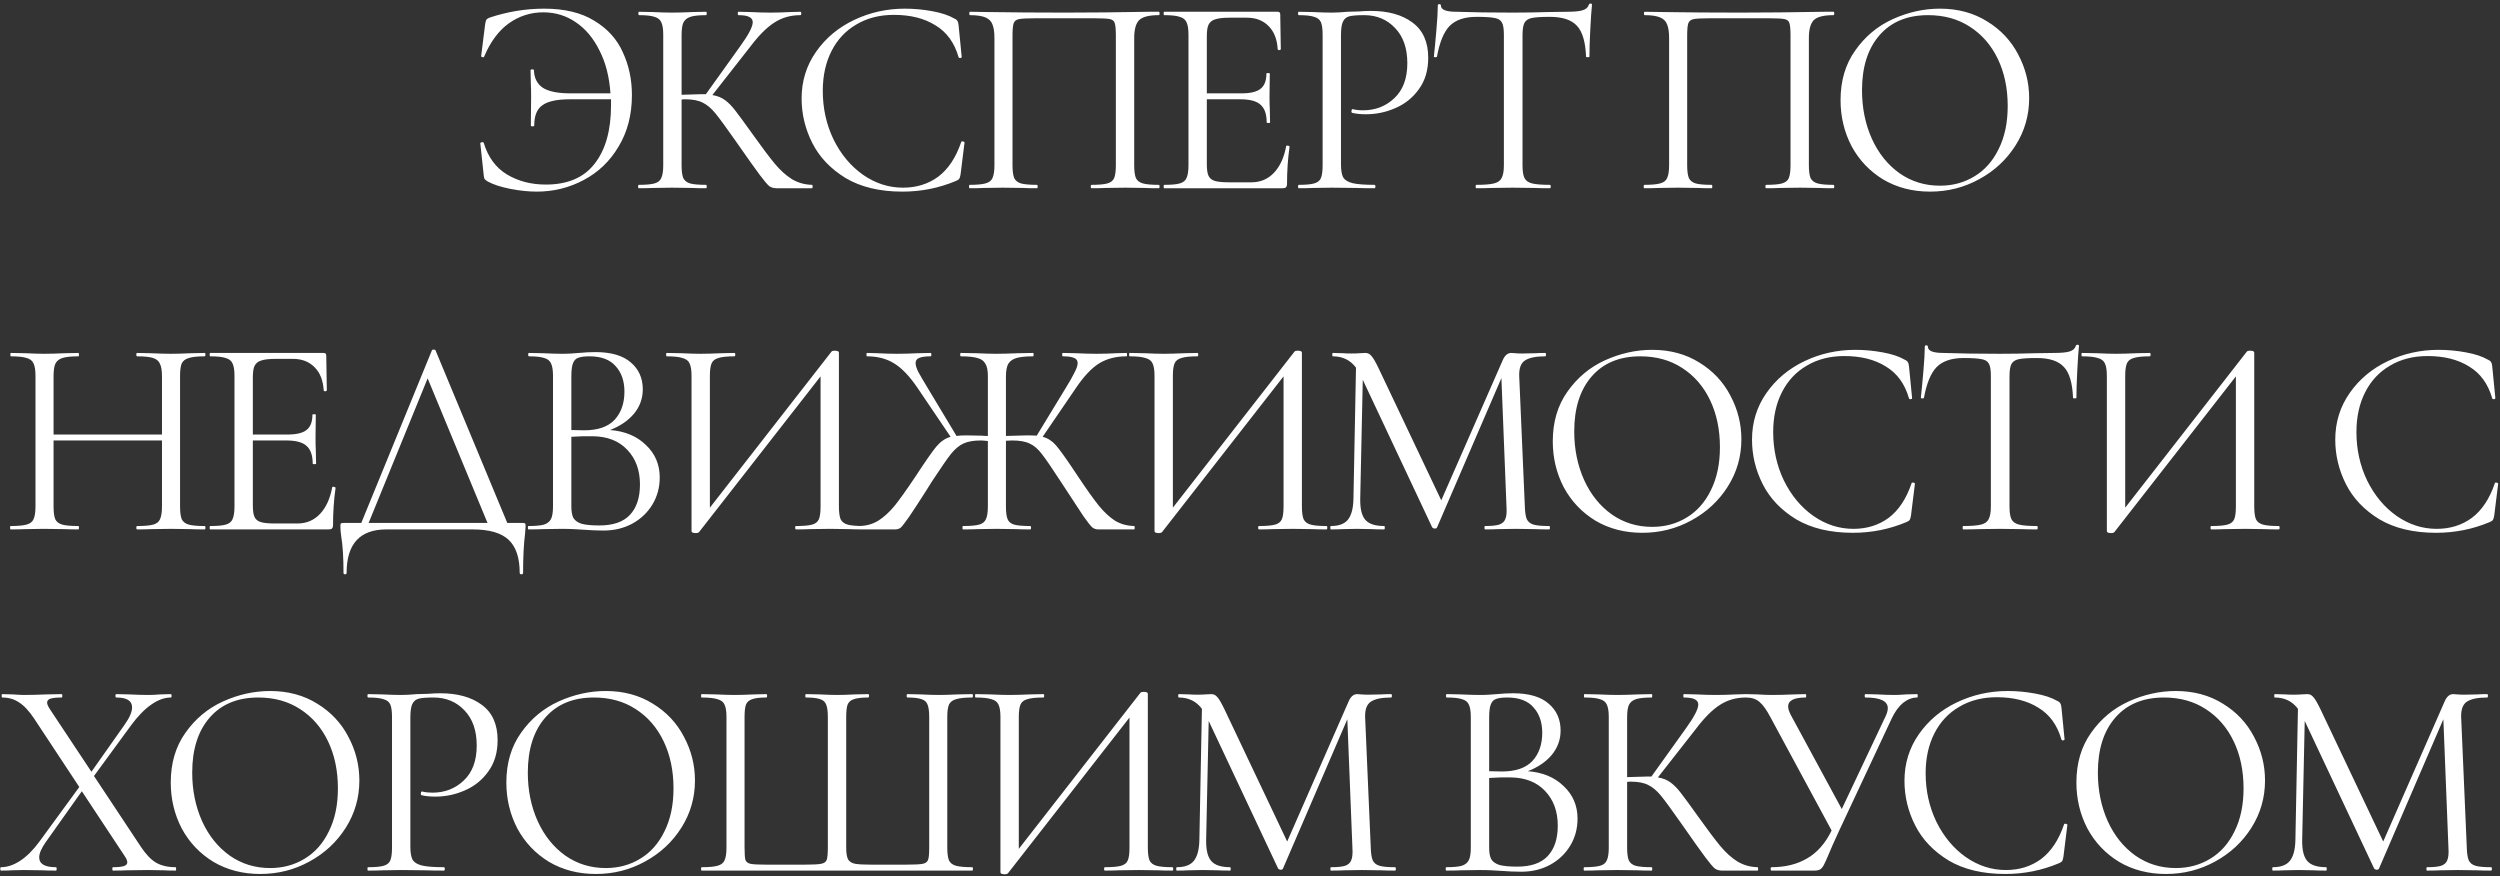 <?xml version="1.0" encoding="UTF-8"?> <svg xmlns="http://www.w3.org/2000/svg" width="425" height="149" viewBox="0 0 425 149" fill="none"><rect x="0" y="0" width="425" height="149" fill="#333333" stroke="none"/> <path d="M92.499 1.472C95.987 1.472 98.835 2.16 101.043 3.536C103.283 4.88 104.899 6.672 105.891 8.912C106.915 11.12 107.427 13.536 107.427 16.16C107.427 19.488 106.675 22.4 105.171 24.896C103.699 27.392 101.715 29.296 99.219 30.608C96.755 31.92 94.1 32.576 91.251 32.576C89.844 32.576 88.323 32.416 86.692 32.096C85.091 31.776 83.828 31.36 82.9 30.848C82.644 30.688 82.468 30.544 82.371 30.416C82.308 30.288 82.26 30.064 82.228 29.744L81.651 24.368C81.651 24.272 81.731 24.208 81.891 24.176C82.084 24.144 82.195 24.176 82.228 24.272C82.963 26.704 84.275 28.496 86.163 29.648C88.084 30.8 90.291 31.376 92.787 31.376C96.499 31.376 99.267 30.192 101.091 27.824C102.947 25.456 103.875 22.144 103.875 17.888V16.88H96.868C94.692 16.88 93.139 17.216 92.212 17.888C91.284 18.528 90.82 19.68 90.82 21.344C90.82 21.44 90.724 21.488 90.531 21.488C90.34 21.488 90.243 21.44 90.243 21.344L90.291 16.496C90.291 15.504 90.275 14.768 90.243 14.288L90.195 11.936C90.195 11.84 90.291 11.792 90.484 11.792C90.675 11.792 90.772 11.84 90.772 11.936C90.803 13.248 91.299 14.24 92.26 14.912C93.251 15.552 94.835 15.872 97.011 15.872H103.779C103.587 13.056 102.963 10.624 101.907 8.576C100.883 6.496 99.54 4.896 97.876 3.776C96.243 2.656 94.403 2.096 92.356 2.096C90.212 2.096 88.26 2.72 86.499 3.968C84.772 5.216 83.379 7.088 82.323 9.584C82.291 9.712 82.195 9.76 82.035 9.728C81.876 9.696 81.796 9.632 81.796 9.536L82.468 4.16C82.531 3.776 82.596 3.52 82.659 3.392C82.724 3.264 82.9 3.136 83.188 3.008C86.26 1.984 89.364 1.472 92.499 1.472ZM138.046 31.424C138.11 31.424 138.142 31.52 138.142 31.712C138.142 31.904 138.11 32 138.046 32H131.998C131.55 32 131.15 31.888 130.798 31.664C130.478 31.408 129.934 30.768 129.166 29.744C128.398 28.72 127.022 26.784 125.038 23.936C123.47 21.696 122.334 20.144 121.63 19.28C120.926 18.416 120.206 17.808 119.47 17.456C118.734 17.072 117.742 16.88 116.494 16.88C116.206 16.88 115.998 16.896 115.87 16.928V28.112C115.87 29.072 115.966 29.792 116.158 30.272C116.382 30.72 116.766 31.024 117.31 31.184C117.886 31.344 118.798 31.424 120.046 31.424C120.11 31.424 120.142 31.52 120.142 31.712C120.142 31.904 120.11 32 120.046 32C119.054 32 118.27 31.984 117.694 31.952L114.238 31.904L110.974 31.952C110.398 31.984 109.598 32 108.574 32C108.51 32 108.478 31.904 108.478 31.712C108.478 31.52 108.51 31.424 108.574 31.424C109.79 31.424 110.686 31.344 111.262 31.184C111.838 31.024 112.222 30.72 112.414 30.272C112.638 29.792 112.75 29.072 112.75 28.112V5.888C112.75 4.928 112.638 4.224 112.414 3.776C112.222 3.328 111.838 3.024 111.262 2.864C110.718 2.672 109.838 2.576 108.622 2.576C108.558 2.576 108.526 2.48 108.526 2.288C108.526 2.096 108.558 2 108.622 2L110.974 2.048C112.318 2.112 113.406 2.144 114.238 2.144C115.166 2.144 116.334 2.112 117.742 2.048L120.046 2C120.11 2 120.142 2.096 120.142 2.288C120.142 2.48 120.11 2.576 120.046 2.576C118.83 2.576 117.934 2.672 117.358 2.864C116.782 3.056 116.382 3.392 116.158 3.872C115.966 4.32 115.87 5.024 115.87 5.984V16.112C117.598 16.048 118.67 16.016 119.086 16.016H119.998L125.806 7.904C127.246 5.92 127.966 4.544 127.966 3.776C127.966 3.36 127.758 3.056 127.342 2.864C126.958 2.672 126.35 2.576 125.518 2.576C125.454 2.576 125.422 2.48 125.422 2.288C125.422 2.096 125.454 2 125.518 2L127.582 2.048C128.798 2.112 129.934 2.144 130.99 2.144C132.078 2.144 133.198 2.112 134.35 2.048L136.078 2C136.174 2 136.222 2.096 136.222 2.288C136.222 2.48 136.174 2.576 136.078 2.576C134.414 2.576 132.942 2.992 131.662 3.824C130.382 4.624 129.006 6 127.534 7.952L121.102 16.16C121.934 16.288 122.654 16.576 123.262 17.024C123.87 17.472 124.462 18.08 125.038 18.848C125.614 19.584 126.622 20.96 128.062 22.976C129.566 25.088 130.782 26.704 131.71 27.824C132.638 28.944 133.614 29.824 134.638 30.464C135.662 31.072 136.798 31.392 138.046 31.424ZM153.841 1.472C155.377 1.472 156.929 1.616 158.497 1.904C160.065 2.192 161.313 2.608 162.241 3.152C162.529 3.28 162.705 3.424 162.769 3.584C162.865 3.712 162.929 3.952 162.961 4.304L163.489 9.68C163.489 9.776 163.409 9.84 163.249 9.872C163.089 9.872 162.993 9.824 162.961 9.728C162.257 7.264 160.945 5.456 159.025 4.304C157.137 3.12 154.785 2.528 151.969 2.528C149.537 2.528 147.409 3.072 145.585 4.16C143.761 5.216 142.353 6.72 141.361 8.672C140.369 10.624 139.873 12.88 139.873 15.44C139.873 18.416 140.481 21.168 141.697 23.696C142.945 26.224 144.609 28.224 146.689 29.696C148.801 31.168 151.073 31.904 153.505 31.904C155.809 31.904 157.809 31.28 159.505 30.032C161.201 28.752 162.497 26.8 163.393 24.176C163.393 24.08 163.457 24.032 163.585 24.032C163.681 24.032 163.761 24.048 163.825 24.08C163.921 24.112 163.969 24.16 163.969 24.224L163.297 29.648C163.233 30.032 163.153 30.288 163.057 30.416C162.993 30.512 162.817 30.624 162.529 30.752C159.649 31.968 156.609 32.576 153.409 32.576C149.569 32.576 146.353 31.808 143.761 30.272C141.201 28.704 139.313 26.72 138.097 24.32C136.881 21.92 136.273 19.392 136.273 16.736C136.273 13.792 137.089 11.152 138.721 8.816C140.353 6.48 142.513 4.672 145.201 3.392C147.889 2.112 150.769 1.472 153.841 1.472ZM196.991 31.424C197.087 31.424 197.135 31.52 197.135 31.712C197.135 31.904 197.087 32 196.991 32C195.967 32 195.167 31.984 194.591 31.952L191.327 31.904L187.919 31.952C187.343 31.984 186.559 32 185.567 32C185.471 32 185.423 31.904 185.423 31.712C185.423 31.52 185.471 31.424 185.567 31.424C186.783 31.424 187.679 31.344 188.255 31.184C188.831 31.024 189.215 30.72 189.407 30.272C189.599 29.792 189.695 29.072 189.695 28.112V6.08C189.695 4.992 189.631 4.272 189.503 3.92C189.407 3.568 189.135 3.344 188.687 3.248C188.239 3.152 187.327 3.104 185.951 3.104H176.111C174.671 3.104 173.711 3.152 173.231 3.248C172.751 3.344 172.447 3.584 172.319 3.968C172.191 4.32 172.127 5.024 172.127 6.08V28.112C172.127 29.072 172.223 29.792 172.415 30.272C172.639 30.72 173.023 31.024 173.567 31.184C174.143 31.344 175.055 31.424 176.303 31.424C176.367 31.424 176.399 31.52 176.399 31.712C176.399 31.904 176.367 32 176.303 32C175.311 32 174.527 31.984 173.951 31.952L170.495 31.904L167.231 31.952C166.655 31.984 165.855 32 164.831 32C164.767 32 164.735 31.904 164.735 31.712C164.735 31.52 164.767 31.424 164.831 31.424C166.047 31.424 166.943 31.344 167.519 31.184C168.127 31.024 168.527 30.72 168.719 30.272C168.943 29.792 169.055 29.072 169.055 28.112V6.464C169.055 5.472 168.943 4.704 168.719 4.16C168.527 3.616 168.127 3.216 167.519 2.96C166.911 2.704 166.031 2.576 164.879 2.576C164.815 2.576 164.783 2.48 164.783 2.288C164.783 2.096 164.815 2 164.879 2C165.967 2 167.007 2.016 167.999 2.048C172.159 2.112 176.527 2.144 181.103 2.144C185.263 2.144 190.031 2.096 195.407 2H196.991C197.087 2 197.135 2.096 197.135 2.288C197.135 2.48 197.087 2.576 196.991 2.576C195.327 2.576 194.207 2.864 193.631 3.44C193.087 4.016 192.815 5.024 192.815 6.464V28.112C192.815 29.072 192.911 29.792 193.103 30.272C193.327 30.72 193.727 31.024 194.303 31.184C194.879 31.344 195.775 31.424 196.991 31.424ZM218.649 24.848C218.649 24.784 218.713 24.752 218.841 24.752C218.937 24.752 219.017 24.768 219.081 24.8C219.177 24.832 219.225 24.88 219.225 24.944C218.937 26.96 218.793 29.072 218.793 31.28C218.793 31.536 218.729 31.728 218.601 31.856C218.505 31.952 218.313 32 218.025 32H197.913C197.849 32 197.817 31.904 197.817 31.712C197.817 31.52 197.849 31.424 197.913 31.424C199.129 31.424 200.009 31.344 200.553 31.184C201.129 31.024 201.513 30.72 201.705 30.272C201.929 29.792 202.041 29.072 202.041 28.112V5.888C202.041 4.928 201.929 4.224 201.705 3.776C201.513 3.328 201.129 3.024 200.553 2.864C200.009 2.672 199.129 2.576 197.913 2.576C197.849 2.576 197.817 2.48 197.817 2.288C197.817 2.096 197.849 2 197.913 2H217.209C217.497 2 217.641 2.144 217.641 2.432L217.737 8.336C217.737 8.432 217.657 8.496 217.497 8.528C217.337 8.528 217.241 8.48 217.209 8.384C217.113 6.688 216.601 5.376 215.673 4.448C214.745 3.488 213.513 3.008 211.977 3.008H209.049C207.929 3.008 207.097 3.104 206.553 3.296C206.041 3.456 205.673 3.76 205.449 4.208C205.257 4.624 205.161 5.264 205.161 6.128V15.872H211.017C212.553 15.872 213.641 15.616 214.281 15.104C214.953 14.592 215.289 13.728 215.289 12.512C215.289 12.448 215.385 12.416 215.577 12.416C215.769 12.416 215.865 12.448 215.865 12.512L215.817 16.4C215.817 17.328 215.833 18.032 215.865 18.512L215.913 20.816C215.913 20.88 215.817 20.912 215.625 20.912C215.433 20.912 215.337 20.88 215.337 20.816C215.337 19.408 214.985 18.4 214.281 17.792C213.609 17.184 212.473 16.88 210.873 16.88H205.161V27.92C205.161 28.816 205.257 29.472 205.449 29.888C205.641 30.304 205.993 30.592 206.505 30.752C207.017 30.912 207.817 30.992 208.905 30.992H212.745C214.281 30.992 215.561 30.448 216.585 29.36C217.609 28.272 218.297 26.768 218.649 24.848ZM227.966 27.92C227.966 28.944 228.094 29.696 228.35 30.176C228.638 30.624 229.166 30.944 229.934 31.136C230.734 31.328 231.982 31.424 233.678 31.424C233.774 31.424 233.822 31.52 233.822 31.712C233.822 31.904 233.774 32 233.678 32C232.366 32 231.342 31.984 230.606 31.952L226.43 31.904L223.214 31.952C222.606 31.984 221.79 32 220.766 32C220.702 32 220.67 31.904 220.67 31.712C220.67 31.52 220.702 31.424 220.766 31.424C221.982 31.424 222.862 31.344 223.406 31.184C223.982 31.024 224.366 30.72 224.558 30.272C224.75 29.792 224.846 29.072 224.846 28.112V5.888C224.846 4.928 224.75 4.224 224.558 3.776C224.366 3.328 223.982 3.024 223.406 2.864C222.862 2.672 221.982 2.576 220.766 2.576C220.702 2.576 220.67 2.48 220.67 2.288C220.67 2.096 220.702 2 220.766 2L223.166 2.048C224.51 2.112 225.582 2.144 226.382 2.144C227.182 2.144 228.078 2.096 229.07 2C229.454 2 230.062 1.984 230.894 1.952C231.726 1.888 232.446 1.856 233.054 1.856C235.998 1.856 238.35 2.512 240.11 3.824C241.902 5.136 242.798 7.136 242.798 9.824C242.798 11.936 242.27 13.712 241.214 15.152C240.19 16.592 238.862 17.664 237.23 18.368C235.63 19.072 233.966 19.424 232.238 19.424C231.278 19.424 230.494 19.344 229.886 19.184C229.79 19.184 229.742 19.104 229.742 18.944C229.742 18.848 229.758 18.752 229.79 18.656C229.854 18.56 229.918 18.528 229.982 18.56C230.494 18.688 231.07 18.752 231.71 18.752C233.822 18.752 235.598 18.064 237.038 16.688C238.51 15.312 239.246 13.328 239.246 10.736C239.246 8.208 238.558 6.224 237.182 4.784C235.806 3.312 234.046 2.576 231.902 2.576C230.75 2.576 229.918 2.64 229.406 2.768C228.894 2.896 228.526 3.2 228.302 3.68C228.078 4.128 227.966 4.896 227.966 5.984V27.92ZM251.004 2.864C248.988 2.864 247.468 3.376 246.444 4.4C245.452 5.424 244.732 7.168 244.284 9.632C244.284 9.696 244.188 9.728 243.996 9.728C243.836 9.728 243.756 9.696 243.756 9.632C243.884 8.48 244.028 6.976 244.188 5.12C244.348 3.264 244.428 1.872 244.428 0.944C244.428 0.784 244.508 0.704 244.668 0.704C244.86 0.704 244.956 0.784 244.956 0.944C244.956 1.648 245.82 2 247.548 2C250.268 2.096 253.484 2.144 257.196 2.144C259.084 2.144 261.084 2.112 263.196 2.048L266.46 2C267.612 2 268.46 1.92 269.004 1.76C269.58 1.6 269.948 1.28 270.108 0.8C270.14 0.672 270.236 0.608 270.396 0.608C270.556 0.608 270.636 0.672 270.636 0.8C270.54 1.728 270.444 3.136 270.348 5.024C270.252 6.912 270.204 8.448 270.204 9.632C270.204 9.696 270.108 9.728 269.916 9.728C269.724 9.728 269.628 9.696 269.628 9.632C269.532 7.136 269.02 5.392 268.092 4.4C267.164 3.376 265.628 2.864 263.484 2.864C262.044 2.864 261.02 2.928 260.412 3.056C259.804 3.184 259.388 3.456 259.164 3.872C258.94 4.288 258.828 4.992 258.828 5.984V28.112C258.828 29.104 258.94 29.824 259.164 30.272C259.388 30.72 259.82 31.024 260.46 31.184C261.1 31.344 262.108 31.424 263.484 31.424C263.58 31.424 263.628 31.52 263.628 31.712C263.628 31.904 263.58 32 263.484 32C262.428 32 261.58 31.984 260.94 31.952L257.196 31.904L253.596 31.952C252.956 31.984 252.076 32 250.956 32C250.892 32 250.86 31.904 250.86 31.712C250.86 31.52 250.892 31.424 250.956 31.424C252.332 31.424 253.34 31.344 253.98 31.184C254.62 31.024 255.052 30.72 255.276 30.272C255.532 29.792 255.66 29.072 255.66 28.112V5.888C255.66 4.896 255.548 4.208 255.324 3.824C255.1 3.408 254.684 3.152 254.076 3.056C253.468 2.928 252.444 2.864 251.004 2.864ZM311.684 31.424C311.78 31.424 311.828 31.52 311.828 31.712C311.828 31.904 311.78 32 311.684 32C310.66 32 309.86 31.984 309.284 31.952L306.02 31.904L302.612 31.952C302.036 31.984 301.252 32 300.26 32C300.164 32 300.116 31.904 300.116 31.712C300.116 31.52 300.164 31.424 300.26 31.424C301.476 31.424 302.372 31.344 302.948 31.184C303.524 31.024 303.908 30.72 304.1 30.272C304.292 29.792 304.388 29.072 304.388 28.112V6.08C304.388 4.992 304.324 4.272 304.196 3.92C304.1 3.568 303.828 3.344 303.38 3.248C302.932 3.152 302.02 3.104 300.644 3.104H290.804C289.364 3.104 288.404 3.152 287.924 3.248C287.444 3.344 287.14 3.584 287.012 3.968C286.884 4.32 286.82 5.024 286.82 6.08V28.112C286.82 29.072 286.916 29.792 287.108 30.272C287.332 30.72 287.716 31.024 288.26 31.184C288.836 31.344 289.748 31.424 290.996 31.424C291.06 31.424 291.092 31.52 291.092 31.712C291.092 31.904 291.06 32 290.996 32C290.004 32 289.22 31.984 288.644 31.952L285.188 31.904L281.924 31.952C281.348 31.984 280.548 32 279.524 32C279.46 32 279.428 31.904 279.428 31.712C279.428 31.52 279.46 31.424 279.524 31.424C280.74 31.424 281.636 31.344 282.212 31.184C282.82 31.024 283.22 30.72 283.412 30.272C283.636 29.792 283.748 29.072 283.748 28.112V6.464C283.748 5.472 283.636 4.704 283.412 4.16C283.22 3.616 282.82 3.216 282.212 2.96C281.604 2.704 280.724 2.576 279.572 2.576C279.508 2.576 279.476 2.48 279.476 2.288C279.476 2.096 279.508 2 279.572 2C280.66 2 281.7 2.016 282.692 2.048C286.852 2.112 291.22 2.144 295.796 2.144C299.956 2.144 304.724 2.096 310.1 2H311.684C311.78 2 311.828 2.096 311.828 2.288C311.828 2.48 311.78 2.576 311.684 2.576C310.02 2.576 308.9 2.864 308.324 3.44C307.78 4.016 307.508 5.024 307.508 6.464V28.112C307.508 29.072 307.604 29.792 307.796 30.272C308.02 30.72 308.42 31.024 308.996 31.184C309.572 31.344 310.468 31.424 311.684 31.424ZM328.11 32.576C325.134 32.576 322.478 31.888 320.142 30.512C317.838 29.104 316.046 27.216 314.766 24.848C313.518 22.448 312.894 19.84 312.894 17.024C312.894 13.728 313.726 10.912 315.39 8.576C317.054 6.208 319.182 4.432 321.774 3.248C324.398 2.064 327.07 1.472 329.79 1.472C332.83 1.472 335.502 2.192 337.806 3.632C340.11 5.04 341.87 6.912 343.086 9.248C344.334 11.584 344.958 14.064 344.958 16.688C344.958 19.6 344.19 22.272 342.654 24.704C341.118 27.136 339.054 29.056 336.462 30.464C333.902 31.872 331.118 32.576 328.11 32.576ZM329.79 31.568C331.966 31.568 333.918 31.04 335.646 29.984C337.406 28.928 338.782 27.376 339.774 25.328C340.798 23.28 341.31 20.848 341.31 18.032C341.31 15.024 340.75 12.352 339.63 10.016C338.51 7.68 336.926 5.856 334.878 4.544C332.862 3.232 330.494 2.576 327.774 2.576C324.254 2.576 321.502 3.712 319.518 5.984C317.534 8.256 316.542 11.376 316.542 15.344C316.542 18.352 317.102 21.104 318.222 23.6C319.342 26.064 320.91 28.016 322.926 29.456C324.942 30.864 327.23 31.568 329.79 31.568ZM34.785 89.424C34.881 89.424 34.929 89.52 34.929 89.712C34.929 89.904 34.881 90 34.785 90C33.793 90 33.009 89.984 32.433 89.952L29.121 89.904L25.569 89.952C25.025 89.984 24.273 90 23.313 90C23.217 90 23.169 89.904 23.169 89.712C23.169 89.52 23.217 89.424 23.313 89.424C24.561 89.424 25.473 89.344 26.049 89.184C26.625 89.024 27.009 88.72 27.201 88.272C27.425 87.792 27.537 87.072 27.537 86.112V74.88H9.105V86.112C9.105 87.072 9.201 87.792 9.393 88.272C9.617 88.72 10.017 89.024 10.593 89.184C11.169 89.344 12.081 89.424 13.329 89.424C13.393 89.424 13.425 89.52 13.425 89.712C13.425 89.904 13.393 90 13.329 90C12.337 90 11.553 89.984 10.977 89.952L7.521 89.904L4.209 89.952C3.633 89.984 2.833 90 1.809 90C1.745 90 1.713 89.904 1.713 89.712C1.713 89.52 1.745 89.424 1.809 89.424C3.025 89.424 3.921 89.344 4.497 89.184C5.105 89.024 5.505 88.72 5.697 88.272C5.921 87.792 6.033 87.072 6.033 86.112V63.888C6.033 62.928 5.921 62.224 5.697 61.776C5.505 61.328 5.121 61.024 4.545 60.864C3.969 60.672 3.073 60.576 1.857 60.576C1.793 60.576 1.761 60.48 1.761 60.288C1.761 60.096 1.793 60 1.857 60L4.305 60.048C5.649 60.112 6.721 60.144 7.521 60.144C8.449 60.144 9.617 60.112 11.025 60.048L13.329 60C13.393 60 13.425 60.096 13.425 60.288C13.425 60.48 13.393 60.576 13.329 60.576C12.113 60.576 11.201 60.672 10.593 60.864C10.017 61.056 9.617 61.392 9.393 61.872C9.201 62.32 9.105 63.024 9.105 63.984V73.872H27.537V63.984C27.537 63.024 27.425 62.32 27.201 61.872C27.009 61.392 26.625 61.056 26.049 60.864C25.473 60.672 24.561 60.576 23.313 60.576C23.217 60.576 23.169 60.48 23.169 60.288C23.169 60.096 23.217 60 23.313 60L25.569 60.048C26.977 60.112 28.161 60.144 29.121 60.144C29.985 60.144 31.089 60.112 32.433 60.048L34.785 60C34.881 60 34.929 60.096 34.929 60.288C34.929 60.48 34.881 60.576 34.785 60.576C33.569 60.576 32.673 60.672 32.097 60.864C31.521 61.024 31.121 61.328 30.897 61.776C30.705 62.224 30.609 62.928 30.609 63.888V86.112C30.609 87.072 30.705 87.792 30.897 88.272C31.121 88.72 31.521 89.024 32.097 89.184C32.673 89.344 33.569 89.424 34.785 89.424ZM56.471 82.848C56.471 82.784 56.535 82.752 56.663 82.752C56.759 82.752 56.839 82.768 56.903 82.8C56.999 82.832 57.047 82.88 57.047 82.944C56.759 84.96 56.615 87.072 56.615 89.28C56.615 89.536 56.551 89.728 56.423 89.856C56.327 89.952 56.135 90 55.847 90H35.735C35.671 90 35.639 89.904 35.639 89.712C35.639 89.52 35.671 89.424 35.735 89.424C36.951 89.424 37.831 89.344 38.375 89.184C38.951 89.024 39.335 88.72 39.527 88.272C39.751 87.792 39.863 87.072 39.863 86.112V63.888C39.863 62.928 39.751 62.224 39.527 61.776C39.335 61.328 38.951 61.024 38.375 60.864C37.831 60.672 36.951 60.576 35.735 60.576C35.671 60.576 35.639 60.48 35.639 60.288C35.639 60.096 35.671 60 35.735 60H55.031C55.319 60 55.463 60.144 55.463 60.432L55.559 66.336C55.559 66.432 55.479 66.496 55.319 66.528C55.159 66.528 55.063 66.48 55.031 66.384C54.935 64.688 54.423 63.376 53.495 62.448C52.567 61.488 51.335 61.008 49.799 61.008H46.871C45.751 61.008 44.919 61.104 44.375 61.296C43.863 61.456 43.495 61.76 43.271 62.208C43.079 62.624 42.983 63.264 42.983 64.128V73.872H48.839C50.375 73.872 51.463 73.616 52.103 73.104C52.775 72.592 53.111 71.728 53.111 70.512C53.111 70.448 53.207 70.416 53.399 70.416C53.591 70.416 53.687 70.448 53.687 70.512L53.639 74.4C53.639 75.328 53.655 76.032 53.687 76.512L53.735 78.816C53.735 78.88 53.639 78.912 53.447 78.912C53.255 78.912 53.159 78.88 53.159 78.816C53.159 77.408 52.807 76.4 52.103 75.792C51.431 75.184 50.295 74.88 48.695 74.88H42.983V85.92C42.983 86.816 43.079 87.472 43.271 87.888C43.463 88.304 43.815 88.592 44.327 88.752C44.839 88.912 45.639 88.992 46.727 88.992H50.567C52.103 88.992 53.383 88.448 54.407 87.36C55.431 86.272 56.119 84.768 56.471 82.848ZM88.828 88.896C89.084 88.896 89.228 88.928 89.26 88.992C89.324 89.024 89.356 89.168 89.356 89.424C89.356 89.584 89.324 90.016 89.26 90.72C89.036 92.512 88.924 94.736 88.924 97.392C88.924 97.552 88.828 97.632 88.636 97.632C88.444 97.632 88.348 97.552 88.348 97.392C88.348 94.832 87.724 92.96 86.476 91.776C85.228 90.592 83.18 90 80.332 90H65.692C61.18 90 58.924 92.464 58.924 97.392C58.924 97.552 58.828 97.632 58.636 97.632C58.476 97.632 58.396 97.552 58.396 97.392C58.396 94.8 58.268 92.736 58.012 91.2C57.916 90.592 57.868 90 57.868 89.424C57.868 89.168 57.9 89.024 57.964 88.992C58.028 88.928 58.172 88.896 58.396 88.896H61.42L73.42 59.568C73.452 59.472 73.548 59.424 73.708 59.424C73.9 59.424 74.012 59.472 74.044 59.568L86.236 88.896H88.828ZM62.668 88.896H82.876L72.7 64.32L62.668 88.896ZM103.706 73.104C106.234 73.296 108.266 74.144 109.802 75.648C111.37 77.12 112.154 78.96 112.154 81.168C112.154 82.864 111.738 84.4 110.906 85.776C110.074 87.152 108.922 88.24 107.45 89.04C106.01 89.808 104.394 90.192 102.602 90.192C101.546 90.192 100.394 90.144 99.146 90.048C98.698 90.016 98.17 89.984 97.562 89.952C96.954 89.92 96.282 89.904 95.546 89.904L92.282 89.952C91.706 89.984 90.89 90 89.834 90C89.77 90 89.738 89.904 89.738 89.712C89.738 89.52 89.77 89.424 89.834 89.424C91.018 89.424 91.898 89.344 92.474 89.184C93.05 88.992 93.45 88.672 93.674 88.224C93.898 87.776 94.01 87.072 94.01 86.112V63.888C94.01 62.928 93.898 62.224 93.674 61.776C93.482 61.328 93.098 61.024 92.522 60.864C91.978 60.672 91.114 60.576 89.93 60.576C89.834 60.576 89.786 60.48 89.786 60.288C89.786 60.096 89.834 60 89.93 60L92.282 60.048C93.626 60.112 94.714 60.144 95.546 60.144C96.122 60.144 96.65 60.128 97.13 60.096C97.642 60.064 98.074 60.032 98.426 60C99.418 59.904 100.346 59.856 101.21 59.856C103.898 59.856 105.914 60.448 107.258 61.632C108.602 62.784 109.274 64.304 109.274 66.192C109.274 67.728 108.778 69.104 107.786 70.32C106.794 71.504 105.434 72.432 103.706 73.104ZM100.202 60.576C99.37 60.576 98.746 60.656 98.33 60.816C97.914 60.944 97.61 61.248 97.418 61.728C97.226 62.176 97.13 62.928 97.13 63.984V73.104L99.29 73.152C101.626 73.152 103.354 72.56 104.474 71.376C105.594 70.16 106.154 68.56 106.154 66.576C106.154 64.784 105.658 63.344 104.666 62.256C103.706 61.136 102.218 60.576 100.202 60.576ZM101.882 89.328C104.218 89.328 105.946 88.736 107.066 87.552C108.218 86.336 108.794 84.608 108.794 82.368C108.794 79.936 108.074 77.968 106.634 76.464C105.226 74.96 103.274 74.192 100.778 74.16C99.754 74.128 98.538 74.16 97.13 74.256V86.112C97.13 86.944 97.242 87.584 97.466 88.032C97.722 88.48 98.186 88.816 98.858 89.04C99.562 89.232 100.57 89.328 101.882 89.328ZM146.792 89.424C146.888 89.424 146.936 89.52 146.936 89.712C146.936 89.904 146.888 90 146.792 90C145.8 90 145 89.984 144.392 89.952L141.08 89.904L137.576 89.952C137 89.984 136.248 90 135.32 90C135.224 90 135.176 89.904 135.176 89.712C135.176 89.52 135.224 89.424 135.32 89.424C136.568 89.424 137.48 89.344 138.056 89.184C138.632 89.024 139.016 88.72 139.208 88.272C139.4 87.824 139.496 87.104 139.496 86.112V63.984L118.856 90.432C118.76 90.56 118.568 90.624 118.28 90.624C117.8 90.624 117.56 90.512 117.56 90.288V63.888C117.56 62.928 117.448 62.224 117.224 61.776C117.032 61.328 116.632 61.024 116.024 60.864C115.448 60.672 114.552 60.576 113.336 60.576C113.272 60.576 113.24 60.48 113.24 60.288C113.24 60.096 113.272 60 113.336 60L115.832 60.048C117.176 60.112 118.264 60.144 119.096 60.144C120.024 60.144 121.192 60.112 122.6 60.048L124.856 60C124.952 60 125 60.096 125 60.288C125 60.48 124.952 60.576 124.856 60.576C123.608 60.576 122.696 60.672 122.12 60.864C121.544 61.024 121.16 61.328 120.968 61.776C120.776 62.224 120.68 62.928 120.68 63.888V86.304L141.368 59.76C141.464 59.664 141.64 59.616 141.896 59.616C142.376 59.616 142.616 59.728 142.616 59.952V86.112C142.616 87.072 142.712 87.792 142.904 88.272C143.128 88.72 143.528 89.024 144.104 89.184C144.68 89.344 145.576 89.424 146.792 89.424ZM192.802 89.424C192.866 89.424 192.898 89.52 192.898 89.712C192.898 89.904 192.866 90 192.802 90H186.706C186.322 90 185.986 89.888 185.698 89.664C185.41 89.408 184.914 88.784 184.21 87.792C183.538 86.768 182.258 84.816 180.37 81.936C178.898 79.664 177.826 78.096 177.154 77.232C176.482 76.336 175.778 75.728 175.042 75.408C174.338 75.056 173.346 74.88 172.066 74.88L171.01 74.928V86.112C171.01 87.104 171.106 87.824 171.298 88.272C171.49 88.72 171.858 89.024 172.402 89.184C172.978 89.344 173.89 89.424 175.138 89.424C175.234 89.424 175.282 89.52 175.282 89.712C175.282 89.904 175.234 90 175.138 90C174.146 90 173.362 89.984 172.786 89.952L169.378 89.904L166.114 89.952C165.538 89.984 164.738 90 163.714 90C163.65 90 163.618 89.904 163.618 89.712C163.618 89.52 163.65 89.424 163.714 89.424C164.962 89.424 165.874 89.344 166.45 89.184C167.026 89.024 167.41 88.72 167.602 88.272C167.826 87.792 167.938 87.072 167.938 86.112V74.976C167.362 74.912 166.962 74.88 166.738 74.88C165.49 74.88 164.498 75.056 163.762 75.408C163.058 75.728 162.354 76.32 161.65 77.184C160.978 78.048 159.906 79.6 158.434 81.84L157.474 83.376C156.29 85.232 155.33 86.704 154.594 87.792C153.858 88.848 153.362 89.488 153.106 89.712C152.85 89.904 152.53 90 152.146 90H146.098C146.034 90 146.002 89.904 146.002 89.712C146.002 89.52 146.034 89.424 146.098 89.424C147.314 89.392 148.386 89.088 149.314 88.512C150.274 87.904 151.202 87.056 152.098 85.968C152.994 84.848 154.178 83.184 155.65 80.976C157.346 78.384 158.53 76.688 159.202 75.888C159.906 75.056 160.706 74.512 161.602 74.256L155.986 65.952C154.642 63.968 153.314 62.576 152.002 61.776C150.722 60.976 149.186 60.576 147.394 60.576C147.33 60.576 147.298 60.48 147.298 60.288C147.298 60.096 147.33 60 147.394 60L149.17 60.048C150.322 60.112 151.426 60.144 152.482 60.144C153.538 60.144 154.706 60.112 155.986 60.048L158.194 60C158.29 60 158.338 60.096 158.338 60.288C158.338 60.48 158.29 60.576 158.194 60.576C157.298 60.576 156.642 60.672 156.226 60.864C155.842 61.024 155.65 61.312 155.65 61.728C155.65 62.112 155.81 62.624 156.13 63.264C156.482 63.904 157.026 64.832 157.762 66.048L162.61 74.112C162.93 74.048 163.49 74.016 164.29 74.016L166.93 74.064C167.122 74.096 167.458 74.112 167.938 74.112V63.888C167.938 62.96 167.794 62.272 167.506 61.824C167.25 61.344 166.802 61.024 166.162 60.864C165.522 60.672 164.578 60.576 163.33 60.576C163.266 60.576 163.234 60.48 163.234 60.288C163.234 60.096 163.266 60 163.33 60L165.922 60.048C167.394 60.112 168.546 60.144 169.378 60.144C170.306 60.144 171.538 60.112 173.074 60.048L175.618 60C175.682 60 175.714 60.096 175.714 60.288C175.714 60.48 175.682 60.576 175.618 60.576C174.402 60.576 173.458 60.672 172.786 60.864C172.146 61.056 171.682 61.392 171.394 61.872C171.138 62.352 171.01 63.056 171.01 63.984V74.112C172.994 74.048 174.178 74.016 174.562 74.016C175.362 74.016 175.922 74.032 176.242 74.064L181.09 66.096C181.826 64.912 182.354 63.984 182.674 63.312C183.026 62.64 183.202 62.112 183.202 61.728C183.202 61.312 183.01 61.024 182.626 60.864C182.242 60.672 181.602 60.576 180.706 60.576C180.61 60.576 180.562 60.48 180.562 60.288C180.562 60.096 180.61 60 180.706 60L182.914 60.048C184.194 60.112 185.362 60.144 186.418 60.144C187.474 60.144 188.578 60.112 189.73 60.048L191.506 60C191.57 60 191.602 60.096 191.602 60.288C191.602 60.48 191.57 60.576 191.506 60.576C189.714 60.576 188.162 60.976 186.85 61.776C185.57 62.576 184.258 63.968 182.914 65.952L177.25 74.256C178.114 74.48 178.866 74.96 179.506 75.696C180.146 76.432 181.202 77.904 182.674 80.112L183.25 80.976C184.722 83.184 185.906 84.848 186.802 85.968C187.698 87.056 188.61 87.904 189.538 88.512C190.498 89.088 191.586 89.392 192.802 89.424ZM225.5 89.424C225.596 89.424 225.644 89.52 225.644 89.712C225.644 89.904 225.596 90 225.5 90C224.508 90 223.708 89.984 223.1 89.952L219.788 89.904L216.284 89.952C215.708 89.984 214.956 90 214.028 90C213.932 90 213.884 89.904 213.884 89.712C213.884 89.52 213.932 89.424 214.028 89.424C215.276 89.424 216.188 89.344 216.764 89.184C217.34 89.024 217.724 88.72 217.916 88.272C218.108 87.824 218.204 87.104 218.204 86.112V63.984L197.564 90.432C197.468 90.56 197.276 90.624 196.988 90.624C196.508 90.624 196.268 90.512 196.268 90.288V63.888C196.268 62.928 196.156 62.224 195.932 61.776C195.74 61.328 195.34 61.024 194.732 60.864C194.156 60.672 193.26 60.576 192.044 60.576C191.98 60.576 191.948 60.48 191.948 60.288C191.948 60.096 191.98 60 192.044 60L194.54 60.048C195.884 60.112 196.972 60.144 197.804 60.144C198.732 60.144 199.9 60.112 201.308 60.048L203.564 60C203.66 60 203.708 60.096 203.708 60.288C203.708 60.48 203.66 60.576 203.564 60.576C202.316 60.576 201.404 60.672 200.828 60.864C200.252 61.024 199.868 61.328 199.676 61.776C199.484 62.224 199.388 62.928 199.388 63.888V86.304L220.076 59.76C220.172 59.664 220.348 59.616 220.604 59.616C221.084 59.616 221.324 59.728 221.324 59.952V86.112C221.324 87.072 221.42 87.792 221.612 88.272C221.836 88.72 222.236 89.024 222.812 89.184C223.388 89.344 224.284 89.424 225.5 89.424ZM263.351 89.424C263.447 89.424 263.495 89.52 263.495 89.712C263.495 89.904 263.447 90 263.351 90C262.359 90 261.575 89.984 260.999 89.952L257.687 89.904L254.615 89.952C254.103 89.984 253.383 90 252.455 90C252.391 90 252.359 89.904 252.359 89.712C252.359 89.52 252.391 89.424 252.455 89.424C253.543 89.424 254.343 89.344 254.855 89.184C255.399 88.992 255.751 88.672 255.911 88.224C256.103 87.776 256.167 87.072 256.103 86.112L255.239 64.272L244.295 89.664C244.231 89.792 244.103 89.856 243.911 89.856C243.751 89.856 243.607 89.792 243.479 89.664L231.671 64.56L231.239 84.768C231.207 86.464 231.495 87.664 232.103 88.368C232.711 89.072 233.783 89.424 235.319 89.424C235.383 89.424 235.415 89.52 235.415 89.712C235.415 89.904 235.383 90 235.319 90C234.423 90 233.735 89.984 233.255 89.952L230.663 89.904L228.167 89.952C227.719 89.984 227.079 90 226.247 90C226.183 90 226.151 89.904 226.151 89.712C226.151 89.52 226.183 89.424 226.247 89.424C227.591 89.424 228.551 89.072 229.127 88.368C229.735 87.632 230.055 86.432 230.087 84.768L230.519 62.496C229.559 61.216 228.247 60.576 226.583 60.576C226.519 60.576 226.487 60.48 226.487 60.288C226.487 60.096 226.519 60 226.583 60L228.359 60.048C228.679 60.08 229.127 60.096 229.703 60.096C230.279 60.096 230.759 60.08 231.143 60.048C231.559 60.016 231.879 60 232.103 60C232.519 60 232.855 60.16 233.111 60.48C233.399 60.768 233.799 61.44 234.311 62.496L245.015 85.056L255.479 61.2C255.831 60.4 256.311 60 256.919 60C257.079 60 257.303 60.016 257.591 60.048C257.911 60.08 258.327 60.096 258.839 60.096L261.095 60.048C261.447 60.016 261.975 60 262.679 60C262.775 60 262.823 60.096 262.823 60.288C262.823 60.48 262.775 60.576 262.679 60.576C261.079 60.576 259.927 60.816 259.223 61.296C258.551 61.744 258.231 62.608 258.263 63.888L259.223 86.112C259.255 87.104 259.367 87.824 259.559 88.272C259.783 88.72 260.167 89.024 260.711 89.184C261.255 89.344 262.135 89.424 263.351 89.424ZM279.188 90.576C276.212 90.576 273.556 89.888 271.22 88.512C268.916 87.104 267.124 85.216 265.844 82.848C264.596 80.448 263.972 77.84 263.972 75.024C263.972 71.728 264.804 68.912 266.468 66.576C268.132 64.208 270.26 62.432 272.852 61.248C275.476 60.064 278.148 59.472 280.868 59.472C283.908 59.472 286.58 60.192 288.884 61.632C291.188 63.04 292.948 64.912 294.164 67.248C295.412 69.584 296.036 72.064 296.036 74.688C296.036 77.6 295.268 80.272 293.732 82.704C292.196 85.136 290.132 87.056 287.54 88.464C284.98 89.872 282.196 90.576 279.188 90.576ZM280.868 89.568C283.044 89.568 284.996 89.04 286.724 87.984C288.484 86.928 289.86 85.376 290.852 83.328C291.876 81.28 292.388 78.848 292.388 76.032C292.388 73.024 291.828 70.352 290.708 68.016C289.588 65.68 288.004 63.856 285.956 62.544C283.94 61.232 281.572 60.576 278.852 60.576C275.332 60.576 272.58 61.712 270.596 63.984C268.612 66.256 267.62 69.376 267.62 73.344C267.62 76.352 268.18 79.104 269.3 81.6C270.42 84.064 271.988 86.016 274.004 87.456C276.02 88.864 278.308 89.568 280.868 89.568ZM315.41 59.472C316.946 59.472 318.498 59.616 320.066 59.904C321.634 60.192 322.882 60.608 323.81 61.152C324.098 61.28 324.274 61.424 324.338 61.584C324.434 61.712 324.498 61.952 324.53 62.304L325.058 67.68C325.058 67.776 324.978 67.84 324.818 67.872C324.658 67.872 324.562 67.824 324.53 67.728C323.826 65.264 322.514 63.456 320.594 62.304C318.706 61.12 316.354 60.528 313.538 60.528C311.106 60.528 308.978 61.072 307.154 62.16C305.33 63.216 303.922 64.72 302.93 66.672C301.938 68.624 301.442 70.88 301.442 73.44C301.442 76.416 302.05 79.168 303.266 81.696C304.514 84.224 306.178 86.224 308.258 87.696C310.37 89.168 312.642 89.904 315.074 89.904C317.378 89.904 319.378 89.28 321.074 88.032C322.77 86.752 324.066 84.8 324.962 82.176C324.962 82.08 325.026 82.032 325.154 82.032C325.25 82.032 325.33 82.048 325.394 82.08C325.49 82.112 325.538 82.16 325.538 82.224L324.866 87.648C324.802 88.032 324.722 88.288 324.626 88.416C324.562 88.512 324.386 88.624 324.098 88.752C321.218 89.968 318.178 90.576 314.978 90.576C311.138 90.576 307.922 89.808 305.33 88.272C302.77 86.704 300.882 84.72 299.666 82.32C298.45 79.92 297.842 77.392 297.842 74.736C297.842 71.792 298.658 69.152 300.29 66.816C301.922 64.48 304.082 62.672 306.77 61.392C309.458 60.112 312.338 59.472 315.41 59.472ZM333.791 60.864C331.775 60.864 330.255 61.376 329.231 62.4C328.239 63.424 327.519 65.168 327.071 67.632C327.071 67.696 326.975 67.728 326.783 67.728C326.623 67.728 326.543 67.696 326.543 67.632C326.671 66.48 326.815 64.976 326.975 63.12C327.135 61.264 327.215 59.872 327.215 58.944C327.215 58.784 327.295 58.704 327.455 58.704C327.647 58.704 327.743 58.784 327.743 58.944C327.743 59.648 328.607 60 330.335 60C333.055 60.096 336.271 60.144 339.983 60.144C341.871 60.144 343.871 60.112 345.983 60.048L349.247 60C350.399 60 351.247 59.92 351.791 59.76C352.367 59.6 352.735 59.28 352.895 58.8C352.927 58.672 353.023 58.608 353.183 58.608C353.343 58.608 353.423 58.672 353.423 58.8C353.327 59.728 353.231 61.136 353.135 63.024C353.039 64.912 352.991 66.448 352.991 67.632C352.991 67.696 352.895 67.728 352.703 67.728C352.511 67.728 352.415 67.696 352.415 67.632C352.319 65.136 351.807 63.392 350.879 62.4C349.951 61.376 348.415 60.864 346.271 60.864C344.831 60.864 343.807 60.928 343.199 61.056C342.591 61.184 342.175 61.456 341.951 61.872C341.727 62.288 341.615 62.992 341.615 63.984V86.112C341.615 87.104 341.727 87.824 341.951 88.272C342.175 88.72 342.607 89.024 343.247 89.184C343.887 89.344 344.895 89.424 346.271 89.424C346.367 89.424 346.415 89.52 346.415 89.712C346.415 89.904 346.367 90 346.271 90C345.215 90 344.367 89.984 343.727 89.952L339.983 89.904L336.383 89.952C335.743 89.984 334.863 90 333.743 90C333.679 90 333.647 89.904 333.647 89.712C333.647 89.52 333.679 89.424 333.743 89.424C335.119 89.424 336.127 89.344 336.767 89.184C337.407 89.024 337.839 88.72 338.063 88.272C338.319 87.792 338.447 87.072 338.447 86.112V63.888C338.447 62.896 338.335 62.208 338.111 61.824C337.887 61.408 337.471 61.152 336.863 61.056C336.255 60.928 335.231 60.864 333.791 60.864ZM387.397 89.424C387.493 89.424 387.541 89.52 387.541 89.712C387.541 89.904 387.493 90 387.397 90C386.405 90 385.605 89.984 384.997 89.952L381.685 89.904L378.181 89.952C377.605 89.984 376.853 90 375.925 90C375.829 90 375.781 89.904 375.781 89.712C375.781 89.52 375.829 89.424 375.925 89.424C377.173 89.424 378.085 89.344 378.661 89.184C379.237 89.024 379.621 88.72 379.813 88.272C380.005 87.824 380.101 87.104 380.101 86.112V63.984L359.461 90.432C359.365 90.56 359.173 90.624 358.885 90.624C358.405 90.624 358.165 90.512 358.165 90.288V63.888C358.165 62.928 358.053 62.224 357.829 61.776C357.637 61.328 357.237 61.024 356.629 60.864C356.053 60.672 355.157 60.576 353.941 60.576C353.877 60.576 353.845 60.48 353.845 60.288C353.845 60.096 353.877 60 353.941 60L356.437 60.048C357.781 60.112 358.869 60.144 359.701 60.144C360.629 60.144 361.797 60.112 363.205 60.048L365.461 60C365.557 60 365.605 60.096 365.605 60.288C365.605 60.48 365.557 60.576 365.461 60.576C364.213 60.576 363.301 60.672 362.725 60.864C362.149 61.024 361.765 61.328 361.573 61.776C361.381 62.224 361.285 62.928 361.285 63.888V86.304L381.973 59.76C382.069 59.664 382.245 59.616 382.501 59.616C382.981 59.616 383.221 59.728 383.221 59.952V86.112C383.221 87.072 383.317 87.792 383.509 88.272C383.733 88.72 384.133 89.024 384.709 89.184C385.285 89.344 386.181 89.424 387.397 89.424ZM414.562 59.472C416.098 59.472 417.65 59.616 419.218 59.904C420.786 60.192 422.034 60.608 422.962 61.152C423.25 61.28 423.426 61.424 423.49 61.584C423.586 61.712 423.65 61.952 423.682 62.304L424.21 67.68C424.21 67.776 424.13 67.84 423.97 67.872C423.81 67.872 423.714 67.824 423.682 67.728C422.978 65.264 421.666 63.456 419.746 62.304C417.858 61.12 415.506 60.528 412.69 60.528C410.258 60.528 408.13 61.072 406.306 62.16C404.482 63.216 403.074 64.72 402.082 66.672C401.09 68.624 400.594 70.88 400.594 73.44C400.594 76.416 401.202 79.168 402.418 81.696C403.666 84.224 405.33 86.224 407.41 87.696C409.522 89.168 411.794 89.904 414.226 89.904C416.53 89.904 418.53 89.28 420.226 88.032C421.922 86.752 423.218 84.8 424.114 82.176C424.114 82.08 424.178 82.032 424.306 82.032C424.402 82.032 424.482 82.048 424.546 82.08C424.642 82.112 424.69 82.16 424.69 82.224L424.018 87.648C423.954 88.032 423.874 88.288 423.778 88.416C423.714 88.512 423.538 88.624 423.25 88.752C420.37 89.968 417.33 90.576 414.13 90.576C410.29 90.576 407.074 89.808 404.482 88.272C401.922 86.704 400.034 84.72 398.818 82.32C397.602 79.92 396.994 77.392 396.994 74.736C396.994 71.792 397.81 69.152 399.442 66.816C401.074 64.48 403.234 62.672 405.922 61.392C408.61 60.112 411.49 59.472 414.562 59.472ZM29.848 147.424C29.912 147.424 29.944 147.52 29.944 147.712C29.944 147.904 29.912 148 29.848 148C29.016 148 28.36 147.984 27.88 147.952L25.24 147.904L21.544 147.952C20.968 147.984 20.184 148 19.192 148C19.128 148 19.096 147.904 19.096 147.712C19.096 147.52 19.128 147.424 19.192 147.424C20.056 147.424 20.68 147.36 21.064 147.232C21.448 147.104 21.64 146.896 21.64 146.608C21.64 146.32 21.496 145.968 21.208 145.552L13.912 134.512L7.816 143.104C7.048 144.192 6.664 145.072 6.664 145.744C6.664 146.864 7.608 147.424 9.496 147.424C9.592 147.424 9.64 147.52 9.64 147.712C9.64 147.904 9.592 148 9.496 148C8.536 148 7.8 147.984 7.288 147.952L3.976 147.904L1.96 147.952C1.608 147.984 1.016 148 0.184 148C0.088 148 0.04 147.904 0.04 147.712C0.04 147.52 0.088 147.424 0.184 147.424C1.24 147.424 2.328 147.056 3.448 146.32C4.568 145.584 5.656 144.496 6.712 143.056L13.48 133.792L5.752 122.08C4.888 120.8 4.04 119.904 3.208 119.392C2.408 118.848 1.464 118.576 0.376 118.576C0.312 118.576 0.28 118.48 0.28 118.288C0.28 118.096 0.312 118 0.376 118L2.2 118.048C3.032 118.112 3.64 118.144 4.024 118.144C5.112 118.144 6.424 118.112 7.96 118.048L10.456 118C10.552 118 10.6 118.096 10.6 118.288C10.6 118.48 10.552 118.576 10.456 118.576C9.624 118.576 9 118.64 8.584 118.768C8.2 118.896 8.008 119.12 8.008 119.44C8.008 119.696 8.152 120.048 8.44 120.496L15.544 131.2L21.16 123.232C22.024 122.016 22.456 121.024 22.456 120.256C22.456 119.136 21.56 118.576 19.768 118.576C19.672 118.576 19.624 118.48 19.624 118.288C19.624 118.096 19.672 118 19.768 118L21.928 118.048C23.144 118.112 24.248 118.144 25.24 118.144C25.816 118.144 26.488 118.112 27.256 118.048L29.032 118C29.128 118 29.176 118.096 29.176 118.288C29.176 118.48 29.128 118.576 29.032 118.576C27.976 118.576 26.872 118.976 25.72 119.776C24.568 120.576 23.416 121.76 22.264 123.328L15.976 131.92L23.992 144.016C24.824 145.264 25.672 146.144 26.536 146.656C27.432 147.168 28.536 147.424 29.848 147.424ZM44.244 148.576C41.268 148.576 38.612 147.888 36.276 146.512C33.972 145.104 32.18 143.216 30.9 140.848C29.652 138.448 29.028 135.84 29.028 133.024C29.028 129.728 29.86 126.912 31.524 124.576C33.188 122.208 35.316 120.432 37.908 119.248C40.532 118.064 43.204 117.472 45.924 117.472C48.964 117.472 51.636 118.192 53.94 119.632C56.244 121.04 58.004 122.912 59.22 125.248C60.468 127.584 61.092 130.064 61.092 132.688C61.092 135.6 60.324 138.272 58.788 140.704C57.252 143.136 55.188 145.056 52.596 146.464C50.036 147.872 47.252 148.576 44.244 148.576ZM45.924 147.568C48.1 147.568 50.052 147.04 51.78 145.984C53.54 144.928 54.916 143.376 55.908 141.328C56.932 139.28 57.444 136.848 57.444 134.032C57.444 131.024 56.884 128.352 55.764 126.016C54.644 123.68 53.06 121.856 51.012 120.544C48.996 119.232 46.628 118.576 43.908 118.576C40.388 118.576 37.636 119.712 35.652 121.984C33.668 124.256 32.676 127.376 32.676 131.344C32.676 134.352 33.236 137.104 34.356 139.6C35.476 142.064 37.044 144.016 39.06 145.456C41.076 146.864 43.364 147.568 45.924 147.568ZM69.762 143.92C69.762 144.944 69.89 145.696 70.146 146.176C70.434 146.624 70.962 146.944 71.73 147.136C72.53 147.328 73.778 147.424 75.474 147.424C75.57 147.424 75.618 147.52 75.618 147.712C75.618 147.904 75.57 148 75.474 148C74.162 148 73.138 147.984 72.402 147.952L68.226 147.904L65.01 147.952C64.402 147.984 63.586 148 62.562 148C62.498 148 62.466 147.904 62.466 147.712C62.466 147.52 62.498 147.424 62.562 147.424C63.778 147.424 64.658 147.344 65.202 147.184C65.778 147.024 66.162 146.72 66.354 146.272C66.546 145.792 66.642 145.072 66.642 144.112V121.888C66.642 120.928 66.546 120.224 66.354 119.776C66.162 119.328 65.778 119.024 65.202 118.864C64.658 118.672 63.778 118.576 62.562 118.576C62.498 118.576 62.466 118.48 62.466 118.288C62.466 118.096 62.498 118 62.562 118L64.962 118.048C66.306 118.112 67.378 118.144 68.178 118.144C68.978 118.144 69.874 118.096 70.866 118C71.25 118 71.858 117.984 72.69 117.952C73.522 117.888 74.242 117.856 74.85 117.856C77.794 117.856 80.146 118.512 81.906 119.824C83.698 121.136 84.594 123.136 84.594 125.824C84.594 127.936 84.066 129.712 83.01 131.152C81.986 132.592 80.658 133.664 79.026 134.368C77.426 135.072 75.762 135.424 74.034 135.424C73.074 135.424 72.29 135.344 71.682 135.184C71.586 135.184 71.538 135.104 71.538 134.944C71.538 134.848 71.554 134.752 71.586 134.656C71.65 134.56 71.714 134.528 71.778 134.56C72.29 134.688 72.866 134.752 73.506 134.752C75.618 134.752 77.394 134.064 78.834 132.688C80.306 131.312 81.042 129.328 81.042 126.736C81.042 124.208 80.354 122.224 78.978 120.784C77.602 119.312 75.842 118.576 73.698 118.576C72.546 118.576 71.714 118.64 71.202 118.768C70.69 118.896 70.322 119.2 70.098 119.68C69.874 120.128 69.762 120.896 69.762 121.984V143.92ZM101.296 148.576C98.32 148.576 95.664 147.888 93.328 146.512C91.024 145.104 89.232 143.216 87.952 140.848C86.704 138.448 86.08 135.84 86.08 133.024C86.08 129.728 86.912 126.912 88.576 124.576C90.24 122.208 92.368 120.432 94.96 119.248C97.584 118.064 100.256 117.472 102.976 117.472C106.016 117.472 108.688 118.192 110.992 119.632C113.296 121.04 115.056 122.912 116.272 125.248C117.52 127.584 118.144 130.064 118.144 132.688C118.144 135.6 117.376 138.272 115.84 140.704C114.304 143.136 112.24 145.056 109.648 146.464C107.088 147.872 104.304 148.576 101.296 148.576ZM102.976 147.568C105.152 147.568 107.104 147.04 108.832 145.984C110.592 144.928 111.968 143.376 112.96 141.328C113.984 139.28 114.496 136.848 114.496 134.032C114.496 131.024 113.936 128.352 112.816 126.016C111.696 123.68 110.112 121.856 108.064 120.544C106.048 119.232 103.68 118.576 100.96 118.576C97.44 118.576 94.688 119.712 92.704 121.984C90.72 124.256 89.728 127.376 89.728 131.344C89.728 134.352 90.288 137.104 91.408 139.6C92.528 142.064 94.096 144.016 96.112 145.456C98.128 146.864 100.416 147.568 102.976 147.568ZM119.278 148C119.214 148 119.182 147.904 119.182 147.712C119.182 147.52 119.214 147.424 119.278 147.424C120.494 147.424 121.39 147.344 121.966 147.184C122.574 147.024 122.974 146.72 123.166 146.272C123.39 145.792 123.502 145.072 123.502 144.112V121.888C123.502 120.928 123.39 120.224 123.166 119.776C122.974 119.328 122.574 119.024 121.966 118.864C121.39 118.672 120.494 118.576 119.278 118.576C119.214 118.576 119.182 118.48 119.182 118.288C119.182 118.096 119.214 118 119.278 118L121.678 118.048C123.022 118.112 124.11 118.144 124.942 118.144C125.806 118.144 126.878 118.112 128.158 118.048L130.27 118C130.366 118 130.414 118.096 130.414 118.288C130.414 118.48 130.366 118.576 130.27 118.576C129.182 118.576 128.382 118.672 127.87 118.864C127.358 119.024 127.006 119.328 126.814 119.776C126.654 120.224 126.574 120.928 126.574 121.888V144.016C126.574 145.104 126.622 145.824 126.718 146.176C126.846 146.528 127.134 146.752 127.582 146.848C128.03 146.944 128.942 146.992 130.318 146.992H136.75C138.158 146.992 139.102 146.944 139.582 146.848C140.094 146.752 140.414 146.528 140.542 146.176C140.67 145.792 140.734 145.072 140.734 144.016V121.888C140.734 120.928 140.638 120.224 140.446 119.776C140.286 119.328 139.95 119.024 139.438 118.864C138.926 118.672 138.126 118.576 137.038 118.576C136.942 118.576 136.894 118.48 136.894 118.288C136.894 118.096 136.942 118 137.038 118L139.342 118.048C140.622 118.112 141.614 118.144 142.318 118.144C143.118 118.144 144.126 118.112 145.342 118.048L147.598 118C147.694 118 147.742 118.096 147.742 118.288C147.742 118.48 147.694 118.576 147.598 118.576C146.51 118.576 145.694 118.672 145.15 118.864C144.638 119.024 144.286 119.328 144.094 119.776C143.934 120.224 143.854 120.928 143.854 121.888V144.112C143.854 145.04 143.966 145.712 144.19 146.128C144.446 146.512 144.846 146.752 145.39 146.848C145.966 146.944 146.894 146.992 148.174 146.992H153.982C155.422 146.992 156.382 146.944 156.862 146.848C157.342 146.752 157.646 146.528 157.774 146.176C157.902 145.824 157.966 145.104 157.966 144.016V121.888C157.966 120.928 157.87 120.224 157.678 119.776C157.518 119.328 157.182 119.024 156.67 118.864C156.158 118.672 155.358 118.576 154.27 118.576C154.174 118.576 154.126 118.48 154.126 118.288C154.126 118.096 154.174 118 154.27 118L156.478 118.048C157.758 118.112 158.798 118.144 159.598 118.144C160.43 118.144 161.518 118.112 162.862 118.048L165.262 118C165.358 118 165.406 118.096 165.406 118.288C165.406 118.48 165.358 118.576 165.262 118.576C164.046 118.576 163.134 118.672 162.526 118.864C161.95 119.024 161.55 119.328 161.326 119.776C161.134 120.224 161.038 120.928 161.038 121.888V144.112C161.038 145.072 161.134 145.792 161.326 146.272C161.55 146.72 161.95 147.024 162.526 147.184C163.134 147.344 164.046 147.424 165.262 147.424C165.358 147.424 165.406 147.52 165.406 147.712C165.406 147.904 165.358 148 165.262 148H119.278ZM199.308 147.424C199.404 147.424 199.452 147.52 199.452 147.712C199.452 147.904 199.404 148 199.308 148C198.316 148 197.516 147.984 196.908 147.952L193.596 147.904L190.092 147.952C189.516 147.984 188.764 148 187.836 148C187.74 148 187.692 147.904 187.692 147.712C187.692 147.52 187.74 147.424 187.836 147.424C189.084 147.424 189.996 147.344 190.572 147.184C191.148 147.024 191.532 146.72 191.724 146.272C191.916 145.824 192.012 145.104 192.012 144.112V121.984L171.372 148.432C171.276 148.56 171.084 148.624 170.796 148.624C170.316 148.624 170.076 148.512 170.076 148.288V121.888C170.076 120.928 169.964 120.224 169.74 119.776C169.548 119.328 169.148 119.024 168.54 118.864C167.964 118.672 167.068 118.576 165.852 118.576C165.788 118.576 165.756 118.48 165.756 118.288C165.756 118.096 165.788 118 165.852 118L168.348 118.048C169.692 118.112 170.78 118.144 171.612 118.144C172.54 118.144 173.708 118.112 175.116 118.048L177.372 118C177.468 118 177.516 118.096 177.516 118.288C177.516 118.48 177.468 118.576 177.372 118.576C176.124 118.576 175.212 118.672 174.636 118.864C174.06 119.024 173.676 119.328 173.484 119.776C173.292 120.224 173.196 120.928 173.196 121.888V144.304L193.884 117.76C193.98 117.664 194.156 117.616 194.412 117.616C194.892 117.616 195.132 117.728 195.132 117.952V144.112C195.132 145.072 195.228 145.792 195.42 146.272C195.644 146.72 196.044 147.024 196.62 147.184C197.196 147.344 198.092 147.424 199.308 147.424ZM237.158 147.424C237.254 147.424 237.302 147.52 237.302 147.712C237.302 147.904 237.254 148 237.158 148C236.166 148 235.382 147.984 234.806 147.952L231.494 147.904L228.422 147.952C227.91 147.984 227.19 148 226.262 148C226.198 148 226.166 147.904 226.166 147.712C226.166 147.52 226.198 147.424 226.262 147.424C227.35 147.424 228.15 147.344 228.662 147.184C229.206 146.992 229.558 146.672 229.718 146.224C229.91 145.776 229.974 145.072 229.91 144.112L229.046 122.272L218.102 147.664C218.038 147.792 217.91 147.856 217.718 147.856C217.558 147.856 217.414 147.792 217.286 147.664L205.478 122.56L205.046 142.768C205.014 144.464 205.302 145.664 205.91 146.368C206.518 147.072 207.59 147.424 209.126 147.424C209.19 147.424 209.222 147.52 209.222 147.712C209.222 147.904 209.19 148 209.126 148C208.23 148 207.542 147.984 207.062 147.952L204.47 147.904L201.974 147.952C201.526 147.984 200.886 148 200.054 148C199.99 148 199.958 147.904 199.958 147.712C199.958 147.52 199.99 147.424 200.054 147.424C201.398 147.424 202.358 147.072 202.934 146.368C203.542 145.632 203.862 144.432 203.894 142.768L204.326 120.496C203.366 119.216 202.054 118.576 200.39 118.576C200.326 118.576 200.294 118.48 200.294 118.288C200.294 118.096 200.326 118 200.39 118L202.166 118.048C202.486 118.08 202.934 118.096 203.51 118.096C204.086 118.096 204.566 118.08 204.95 118.048C205.366 118.016 205.686 118 205.91 118C206.326 118 206.662 118.16 206.918 118.48C207.206 118.768 207.606 119.44 208.118 120.496L218.822 143.056L229.286 119.2C229.638 118.4 230.118 118 230.726 118C230.886 118 231.11 118.016 231.398 118.048C231.718 118.08 232.134 118.096 232.646 118.096L234.902 118.048C235.254 118.016 235.782 118 236.486 118C236.582 118 236.63 118.096 236.63 118.288C236.63 118.48 236.582 118.576 236.486 118.576C234.886 118.576 233.734 118.816 233.03 119.296C232.358 119.744 232.038 120.608 232.07 121.888L233.03 144.112C233.062 145.104 233.174 145.824 233.366 146.272C233.59 146.72 233.974 147.024 234.518 147.184C235.062 147.344 235.942 147.424 237.158 147.424ZM259.733 131.104C262.261 131.296 264.293 132.144 265.829 133.648C267.397 135.12 268.181 136.96 268.181 139.168C268.181 140.864 267.765 142.4 266.933 143.776C266.101 145.152 264.949 146.24 263.477 147.04C262.037 147.808 260.421 148.192 258.629 148.192C257.573 148.192 256.421 148.144 255.173 148.048C254.725 148.016 254.197 147.984 253.589 147.952C252.981 147.92 252.309 147.904 251.573 147.904L248.309 147.952C247.733 147.984 246.917 148 245.861 148C245.797 148 245.765 147.904 245.765 147.712C245.765 147.52 245.797 147.424 245.861 147.424C247.045 147.424 247.925 147.344 248.501 147.184C249.077 146.992 249.477 146.672 249.701 146.224C249.925 145.776 250.037 145.072 250.037 144.112V121.888C250.037 120.928 249.925 120.224 249.701 119.776C249.509 119.328 249.125 119.024 248.549 118.864C248.005 118.672 247.141 118.576 245.957 118.576C245.861 118.576 245.813 118.48 245.813 118.288C245.813 118.096 245.861 118 245.957 118L248.309 118.048C249.653 118.112 250.741 118.144 251.573 118.144C252.149 118.144 252.677 118.128 253.157 118.096C253.669 118.064 254.101 118.032 254.453 118C255.445 117.904 256.373 117.856 257.237 117.856C259.925 117.856 261.941 118.448 263.285 119.632C264.629 120.784 265.301 122.304 265.301 124.192C265.301 125.728 264.805 127.104 263.813 128.32C262.821 129.504 261.461 130.432 259.733 131.104ZM256.229 118.576C255.397 118.576 254.773 118.656 254.357 118.816C253.941 118.944 253.637 119.248 253.445 119.728C253.253 120.176 253.157 120.928 253.157 121.984V131.104L255.317 131.152C257.653 131.152 259.381 130.56 260.501 129.376C261.621 128.16 262.181 126.56 262.181 124.576C262.181 122.784 261.685 121.344 260.693 120.256C259.733 119.136 258.245 118.576 256.229 118.576ZM257.909 147.328C260.245 147.328 261.973 146.736 263.093 145.552C264.245 144.336 264.821 142.608 264.821 140.368C264.821 137.936 264.101 135.968 262.661 134.464C261.253 132.96 259.301 132.192 256.805 132.16C255.781 132.128 254.565 132.16 253.157 132.256V144.112C253.157 144.944 253.269 145.584 253.493 146.032C253.749 146.48 254.213 146.816 254.885 147.04C255.589 147.232 256.597 147.328 257.909 147.328ZM298.787 147.424C298.851 147.424 298.883 147.52 298.883 147.712C298.883 147.904 298.851 148 298.787 148H292.739C292.291 148 291.891 147.888 291.539 147.664C291.219 147.408 290.675 146.768 289.907 145.744C289.139 144.72 287.763 142.784 285.779 139.936C284.211 137.696 283.075 136.144 282.371 135.28C281.667 134.416 280.947 133.808 280.211 133.456C279.475 133.072 278.483 132.88 277.235 132.88C276.947 132.88 276.739 132.896 276.611 132.928V144.112C276.611 145.072 276.707 145.792 276.899 146.272C277.123 146.72 277.507 147.024 278.051 147.184C278.627 147.344 279.539 147.424 280.787 147.424C280.851 147.424 280.883 147.52 280.883 147.712C280.883 147.904 280.851 148 280.787 148C279.795 148 279.011 147.984 278.435 147.952L274.979 147.904L271.715 147.952C271.139 147.984 270.339 148 269.315 148C269.251 148 269.219 147.904 269.219 147.712C269.219 147.52 269.251 147.424 269.315 147.424C270.531 147.424 271.427 147.344 272.003 147.184C272.579 147.024 272.963 146.72 273.155 146.272C273.379 145.792 273.491 145.072 273.491 144.112V121.888C273.491 120.928 273.379 120.224 273.155 119.776C272.963 119.328 272.579 119.024 272.003 118.864C271.459 118.672 270.579 118.576 269.363 118.576C269.299 118.576 269.267 118.48 269.267 118.288C269.267 118.096 269.299 118 269.363 118L271.715 118.048C273.059 118.112 274.147 118.144 274.979 118.144C275.907 118.144 277.075 118.112 278.483 118.048L280.787 118C280.851 118 280.883 118.096 280.883 118.288C280.883 118.48 280.851 118.576 280.787 118.576C279.571 118.576 278.675 118.672 278.099 118.864C277.523 119.056 277.123 119.392 276.899 119.872C276.707 120.32 276.611 121.024 276.611 121.984V132.112C278.339 132.048 279.411 132.016 279.827 132.016H280.739L286.547 123.904C287.987 121.92 288.707 120.544 288.707 119.776C288.707 119.36 288.499 119.056 288.083 118.864C287.699 118.672 287.091 118.576 286.259 118.576C286.195 118.576 286.163 118.48 286.163 118.288C286.163 118.096 286.195 118 286.259 118L288.323 118.048C289.539 118.112 290.675 118.144 291.731 118.144C292.819 118.144 293.939 118.112 295.091 118.048L296.819 118C296.915 118 296.963 118.096 296.963 118.288C296.963 118.48 296.915 118.576 296.819 118.576C295.155 118.576 293.683 118.992 292.403 119.824C291.123 120.624 289.747 122 288.275 123.952L281.843 132.16C282.675 132.288 283.395 132.576 284.003 133.024C284.611 133.472 285.203 134.08 285.779 134.848C286.355 135.584 287.363 136.96 288.803 138.976C290.307 141.088 291.523 142.704 292.451 143.824C293.379 144.944 294.355 145.824 295.379 146.464C296.403 147.072 297.539 147.392 298.787 147.424ZM325.918 118C325.982 118 326.014 118.096 326.014 118.288C326.014 118.48 325.982 118.576 325.918 118.576C325.086 118.576 324.286 118.88 323.518 119.488C322.782 120.096 322.142 120.976 321.598 122.128L312.67 141.184C311.742 143.2 311.166 144.496 310.942 145.072C310.526 146.064 310.222 146.736 310.03 147.088C309.838 147.44 309.63 147.68 309.406 147.808C309.182 147.936 308.862 148 308.446 148H301.15C301.054 148 301.006 147.904 301.006 147.712C301.006 147.52 301.054 147.424 301.15 147.424C303.486 147.424 305.502 146.928 307.198 145.936C308.926 144.944 310.318 143.36 311.374 141.184L301.006 121.984C300.334 120.704 299.71 119.824 299.134 119.344C298.558 118.832 297.79 118.576 296.83 118.576C296.766 118.576 296.734 118.48 296.734 118.288C296.734 118.096 296.766 118 296.83 118L298.75 118.048C299.71 118.112 300.526 118.144 301.198 118.144C302.382 118.144 303.646 118.112 304.99 118.048L306.958 118C307.022 118 307.054 118.096 307.054 118.288C307.054 118.48 307.022 118.576 306.958 118.576C304.974 118.576 303.982 119.088 303.982 120.112C303.982 120.464 304.126 120.928 304.414 121.504L313.102 137.536L320.494 121.888C320.782 121.312 320.926 120.816 320.926 120.4C320.926 119.184 319.662 118.576 317.134 118.576C317.038 118.576 316.99 118.48 316.99 118.288C316.99 118.096 317.038 118 317.134 118L319.102 118.048C320.19 118.112 321.182 118.144 322.078 118.144C322.622 118.144 323.278 118.112 324.046 118.048L325.918 118ZM341.327 117.472C342.863 117.472 344.415 117.616 345.983 117.904C347.551 118.192 348.799 118.608 349.727 119.152C350.015 119.28 350.191 119.424 350.255 119.584C350.351 119.712 350.415 119.952 350.447 120.304L350.975 125.68C350.975 125.776 350.895 125.84 350.735 125.872C350.575 125.872 350.479 125.824 350.447 125.728C349.743 123.264 348.431 121.456 346.511 120.304C344.623 119.12 342.271 118.528 339.455 118.528C337.023 118.528 334.895 119.072 333.071 120.16C331.247 121.216 329.839 122.72 328.847 124.672C327.855 126.624 327.359 128.88 327.359 131.44C327.359 134.416 327.967 137.168 329.183 139.696C330.431 142.224 332.095 144.224 334.175 145.696C336.287 147.168 338.559 147.904 340.991 147.904C343.295 147.904 345.295 147.28 346.991 146.032C348.687 144.752 349.983 142.8 350.879 140.176C350.879 140.08 350.943 140.032 351.071 140.032C351.167 140.032 351.247 140.048 351.311 140.08C351.407 140.112 351.455 140.16 351.455 140.224L350.783 145.648C350.719 146.032 350.639 146.288 350.543 146.416C350.479 146.512 350.303 146.624 350.015 146.752C347.135 147.968 344.095 148.576 340.895 148.576C337.055 148.576 333.839 147.808 331.247 146.272C328.687 144.704 326.799 142.72 325.583 140.32C324.367 137.92 323.759 135.392 323.759 132.736C323.759 129.792 324.575 127.152 326.207 124.816C327.839 122.48 329.999 120.672 332.687 119.392C335.375 118.112 338.255 117.472 341.327 117.472ZM368.205 148.576C365.229 148.576 362.573 147.888 360.237 146.512C357.933 145.104 356.141 143.216 354.861 140.848C353.613 138.448 352.989 135.84 352.989 133.024C352.989 129.728 353.821 126.912 355.485 124.576C357.149 122.208 359.277 120.432 361.869 119.248C364.493 118.064 367.165 117.472 369.885 117.472C372.925 117.472 375.597 118.192 377.901 119.632C380.205 121.04 381.965 122.912 383.181 125.248C384.429 127.584 385.053 130.064 385.053 132.688C385.053 135.6 384.285 138.272 382.749 140.704C381.213 143.136 379.149 145.056 376.557 146.464C373.997 147.872 371.213 148.576 368.205 148.576ZM369.885 147.568C372.061 147.568 374.013 147.04 375.741 145.984C377.501 144.928 378.877 143.376 379.869 141.328C380.893 139.28 381.405 136.848 381.405 134.032C381.405 131.024 380.845 128.352 379.725 126.016C378.605 123.68 377.021 121.856 374.973 120.544C372.957 119.232 370.589 118.576 367.869 118.576C364.349 118.576 361.597 119.712 359.613 121.984C357.629 124.256 356.637 127.376 356.637 131.344C356.637 134.352 357.197 137.104 358.317 139.6C359.437 142.064 361.005 144.016 363.021 145.456C365.037 146.864 367.325 147.568 369.885 147.568ZM423.483 147.424C423.579 147.424 423.627 147.52 423.627 147.712C423.627 147.904 423.579 148 423.483 148C422.491 148 421.707 147.984 421.131 147.952L417.819 147.904L414.747 147.952C414.235 147.984 413.515 148 412.587 148C412.523 148 412.491 147.904 412.491 147.712C412.491 147.52 412.523 147.424 412.587 147.424C413.675 147.424 414.475 147.344 414.987 147.184C415.531 146.992 415.883 146.672 416.043 146.224C416.235 145.776 416.299 145.072 416.235 144.112L415.371 122.272L404.427 147.664C404.363 147.792 404.235 147.856 404.043 147.856C403.883 147.856 403.739 147.792 403.611 147.664L391.803 122.56L391.371 142.768C391.339 144.464 391.627 145.664 392.235 146.368C392.843 147.072 393.915 147.424 395.451 147.424C395.515 147.424 395.547 147.52 395.547 147.712C395.547 147.904 395.515 148 395.451 148C394.555 148 393.867 147.984 393.387 147.952L390.795 147.904L388.299 147.952C387.851 147.984 387.211 148 386.379 148C386.315 148 386.283 147.904 386.283 147.712C386.283 147.52 386.315 147.424 386.379 147.424C387.723 147.424 388.683 147.072 389.259 146.368C389.867 145.632 390.187 144.432 390.219 142.768L390.651 120.496C389.691 119.216 388.379 118.576 386.715 118.576C386.651 118.576 386.619 118.48 386.619 118.288C386.619 118.096 386.651 118 386.715 118L388.491 118.048C388.811 118.08 389.259 118.096 389.835 118.096C390.411 118.096 390.891 118.08 391.275 118.048C391.691 118.016 392.011 118 392.235 118C392.651 118 392.987 118.16 393.243 118.48C393.531 118.768 393.931 119.44 394.443 120.496L405.147 143.056L415.611 119.2C415.963 118.4 416.443 118 417.051 118C417.211 118 417.435 118.016 417.723 118.048C418.043 118.08 418.459 118.096 418.971 118.096L421.227 118.048C421.579 118.016 422.107 118 422.811 118C422.907 118 422.955 118.096 422.955 118.288C422.955 118.48 422.907 118.576 422.811 118.576C421.211 118.576 420.059 118.816 419.355 119.296C418.683 119.744 418.363 120.608 418.395 121.888L419.355 144.112C419.387 145.104 419.499 145.824 419.691 146.272C419.915 146.72 420.299 147.024 420.843 147.184C421.387 147.344 422.267 147.424 423.483 147.424Z" fill="white"></path> </svg> 